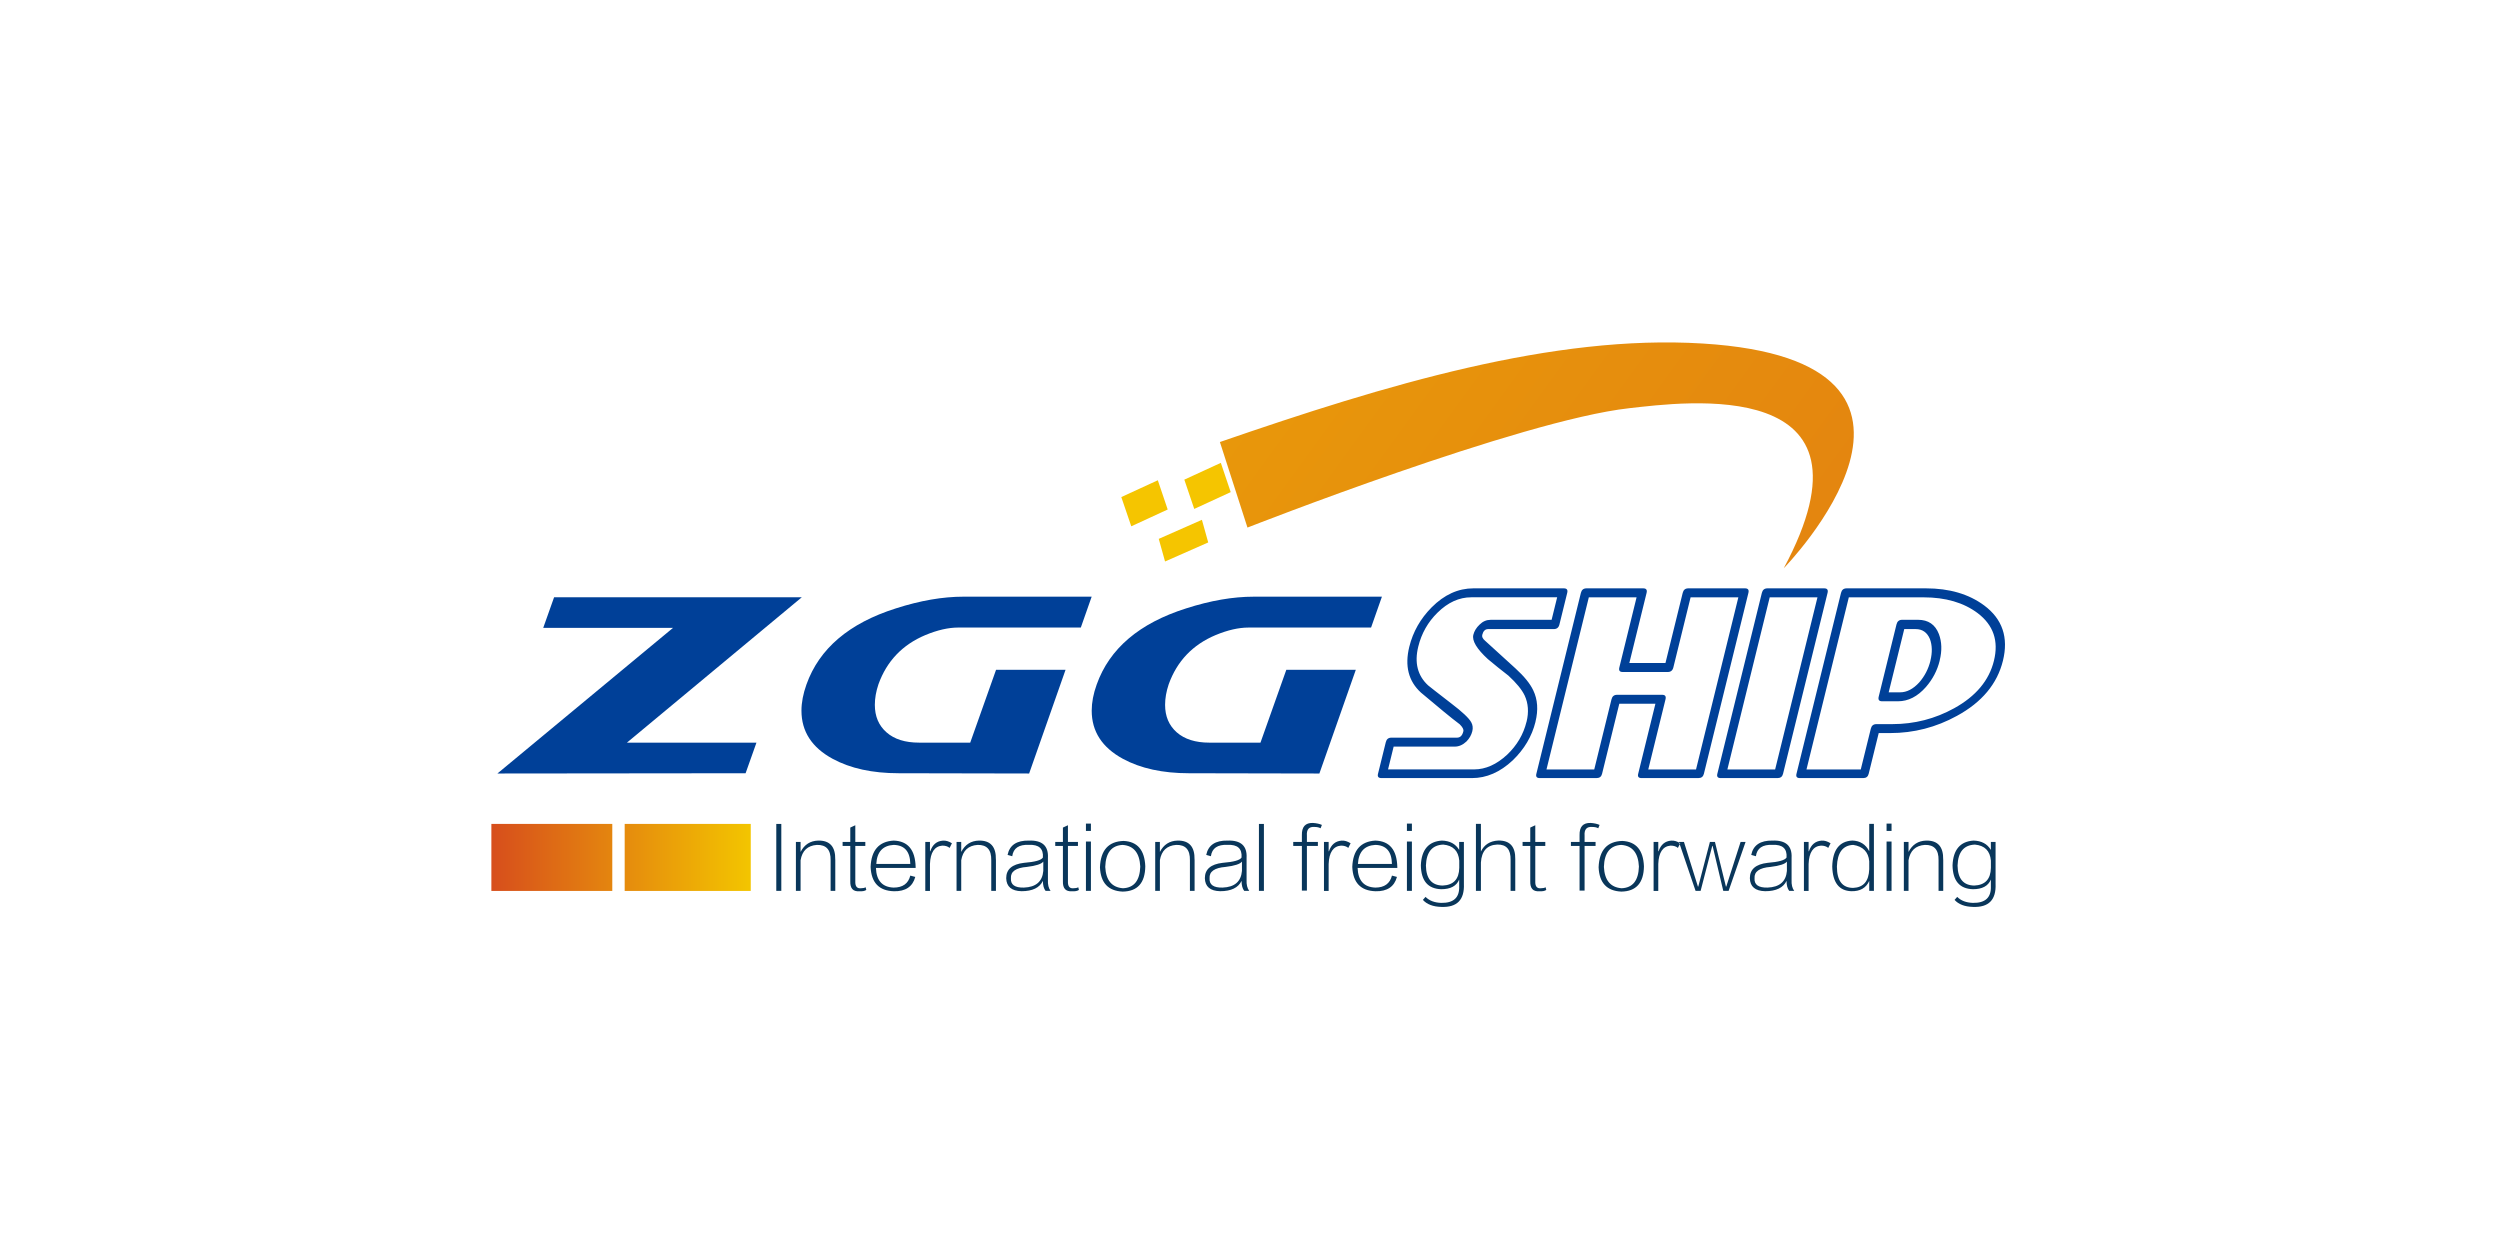 <?xml version="1.0" encoding="UTF-8"?>
<svg xmlns="http://www.w3.org/2000/svg" xmlns:xlink="http://www.w3.org/1999/xlink" version="1.1" viewBox="0 0 566.93 283.46">
  <defs>
    <style>
      .cls-1 {
        fill: #09365a;
      }

      .cls-1, .cls-2, .cls-3, .cls-4, .cls-5 {
        fill-rule: evenodd;
      }

      .cls-2 {
        fill: url(#GradientFill_1-2);
      }

      .cls-3 {
        fill: url(#GradientFill_1);
      }

      .cls-4 {
        fill: #f5c500;
      }

      .cls-5 {
        fill: #004098;
      }
    </style>
    <linearGradient id="GradientFill_1" data-name="GradientFill 1" x1="111.43" y1="194.44" x2="170.25" y2="194.44" gradientUnits="userSpaceOnUse">
      <stop offset="0" stop-color="#d74e1c"></stop>
      <stop offset="1" stop-color="#f3c500"></stop>
    </linearGradient>
    <linearGradient id="GradientFill_1-2" data-name="GradientFill 1" x1="710.24" y1="365.49" x2="42.61" y2="-119.57" xlink:href="#GradientFill_1"></linearGradient>
  </defs>
  <g>
    <g id="_x37C_">
      <g>
        <path class="cls-5" d="M112.78,175.41l56.3-.06,2.46-6.93h-29.38l39.66-32.97h-56.17l-2.46,6.93h29.44l-39.84,33.04h0ZM218.5,135.31h29.06l-2.46,7h-27.8c-2.23,0-4.71.57-7.44,1.7-5.21,2.19-8.76,5.91-10.65,11.16-.55,1.64-.82,3.19-.82,4.67,0,2.61.88,4.69,2.65,6.24,1.77,1.56,4.22,2.33,7.38,2.33h11.6l5.86-16.52h15.76l-8.26,23.52-29.57-.06c-5.97,0-10.97-1.09-15-3.28-4.71-2.56-7.06-6.2-7.06-10.91,0-1.85.38-3.82,1.13-5.93,2.9-8.15,9.67-13.91,20.3-17.27,5.51-1.77,10.61-2.65,15.32-2.65h0ZM284.32,135.31c-4.71,0-9.81.88-15.32,2.65-10.63,3.36-17.4,9.12-20.3,17.27-.76,2.1-1.13,4.08-1.13,5.93,0,4.71,2.35,8.34,7.06,10.91,4.03,2.19,9.04,3.28,15,3.28l29.57.06,8.26-23.52h-15.76l-5.86,16.52h-11.6c-3.15,0-5.61-.78-7.38-2.33-1.77-1.56-2.65-3.64-2.65-6.24,0-1.47.27-3.03.82-4.67,1.89-5.25,5.44-8.97,10.65-11.16,2.73-1.13,5.21-1.7,7.44-1.7h27.8l2.46-7h-29.06Z"></path>
        <path class="cls-5" d="M348.21,163.68c-.81,3.28-2.53,6.2-5.16,8.74-2.87,2.69-5.95,4.03-9.25,4.03h-20.52c-.69,0-.95-.32-.79-.96l1.77-7.18c.17-.69.59-1.03,1.28-1.03h14.88c.72,0,1.2-.48,1.43-1.45.1-.42-.18-.94-.84-1.59-1.01-.76-2.25-1.74-3.7-2.94-1.44-1.2-3.14-2.62-5.08-4.24-2.83-2.59-3.71-6.05-2.64-10.4.84-3.4,2.53-6.37,5.08-8.94,2.85-2.86,6-4.3,9.47-4.3h20.49c.69,0,.94.34.77,1.03l-1.77,7.18c-.17.69-.59,1.03-1.28,1.03h-14.88c-.68,0-1.12.44-1.34,1.32-.1.42.1.85.61,1.29l6.93,6.31c1.96,1.79,3.31,3.44,4.03,4.97,1,2.08,1.16,4.46.5,7.13h0ZM346.18,163.68c.54-2.19.39-4.18-.43-5.96-.64-1.34-1.88-2.85-3.69-4.51-.79-.63-1.57-1.24-2.35-1.85-.77-.62-1.53-1.24-2.3-1.89-2.54-2.33-3.63-4.17-3.3-5.51.21-.84.67-1.61,1.41-2.31.73-.73,1.57-1.09,2.48-1.09h13.86l1.26-5.11h-19.48c-2.75,0-5.3,1.16-7.66,3.49-2.16,2.12-3.62,4.69-4.36,7.7-.9,3.65-.15,6.58,2.23,8.78.12.12.63.51,1.5,1.19.88.67,2.13,1.63,3.74,2.9,2.5,1.9,4.01,3.32,4.54,4.27.35.62.43,1.3.25,2.04-.21.86-.65,1.63-1.32,2.32-.83.78-1.72,1.17-2.66,1.17h-13.86l-1.27,5.17h19.51c2.61,0,5.11-1.12,7.5-3.34,2.23-2.12,3.69-4.61,4.39-7.46h0ZM386.39,175.49l10.1-41.04c.17-.69-.09-1.03-.77-1.03h-12.85c-.69,0-1.11.34-1.28,1.03l-3.91,15.9h-8.19l3.91-15.9c.17-.69-.09-1.03-.77-1.03h-12.85c-.69,0-1.11.34-1.28,1.03l-10.1,41.04c-.16.65.1.96.79.96h12.85c.69,0,1.1-.32,1.26-.96l3.91-15.9h8.19l-3.91,15.9c-.16.65.1.96.79.96h12.85c.69,0,1.1-.32,1.26-.96h0ZM384.61,174.49l9.6-39.03h-10.83l-3.91,15.9c-.17.69-.59,1.03-1.27,1.03h-10.22c-.68,0-.93-.34-.76-1.03l3.91-15.9h-10.83l-9.6,39.03h10.83l3.91-15.9c.17-.69.59-1.03,1.27-1.03h10.22c.68,0,.93.34.76,1.03l-3.91,15.9h10.83ZM404.34,175.49c-.16.65-.58.96-1.26.96h-12.85c-.69,0-.95-.32-.79-.96l10.1-41.04c.17-.69.59-1.03,1.28-1.03h12.85c.69,0,.94.34.77,1.03l-10.1,41.04h0ZM402.55,174.49h-10.83l9.6-39.03h10.83l-9.6,39.03h0ZM454.21,149.83c1.3-5.27-.12-9.45-4.25-12.53-3.49-2.59-7.9-3.88-13.22-3.88h-17.97c-.69,0-1.11.34-1.28,1.03l-10.1,41.04c-.16.65.1.96.78.96h14.34c.68,0,1.09-.32,1.25-.96l2.28-9.25h2.59c5.36,0,10.42-1.3,15.16-3.91,5.65-3.08,9.13-7.25,10.42-12.5h0ZM452.17,149.83c1.11-4.49-.12-8.08-3.69-10.79-3.19-2.39-7.28-3.58-12.26-3.58h-16.96l-9.6,39.03h12.31l2.28-9.25c.17-.69.59-1.03,1.28-1.03h3.61c4.99,0,9.67-1.2,14.03-3.61,4.9-2.71,7.9-6.29,9-10.76h0ZM439.87,149.81c-.55,2.23-1.59,4.22-3.12,5.98-1.9,2.16-4.01,3.24-6.34,3.24h-3.6c-.69,0-.94-.34-.78-1.02l4.04-16.41c.17-.7.6-1.05,1.28-1.05h3.6c2.33,0,3.91,1.08,4.74,3.24.66,1.76.73,3.77.17,6h0ZM437.77,149.83c-.46,1.86-1.3,3.5-2.54,4.92-1.37,1.5-2.82,2.25-4.34,2.25h-2.59l3.53-14.34h2.59c1.52,0,2.6.75,3.23,2.25.53,1.43.57,3.07.11,4.92Z"></path>
        <path class="cls-1" d="M176.04,202.03h1.14v-15.19h-1.14v15.19h0ZM189.42,194.93v7.1h-1.06v-6.95c.05-2.37-.98-3.53-3.1-3.48-2.12.15-3.35,1.31-3.71,3.48v6.95h-1.06v-11.11h1.06v2.27c.86-1.66,2.19-2.52,4.01-2.57,2.62-.05,3.91,1.39,3.85,4.31h0ZM196.3,201.2l.15.61c-.35.25-.88.35-1.59.3-1.41.1-2.09-.65-2.04-2.27v-8.01h-1.74v-.91h1.74v-3.25l1.14-.53v3.78h2.27v.91h-2.27v8.01c-.05,1.16.38,1.69,1.28,1.59.45,0,.81-.07,1.06-.23h0ZM198.72,195.91h7.71c-.05-2.82-1.31-4.26-3.78-4.31-2.47.15-3.78,1.59-3.93,4.31h0ZM206.42,198.56l1.14.3c-.6,2.22-2.22,3.3-4.84,3.25-3.38-.1-5.14-1.94-5.29-5.52.15-3.78,1.89-5.77,5.22-5.97,3.23.1,4.89,2.09,4.99,5.97v.23h-9c.1,2.87,1.44,4.36,4.01,4.46,2.06,0,3.33-.91,3.78-2.72h0ZM215.34,192.29l.53-1.06c-.71-.45-1.39-.65-2.04-.6-1.41.1-2.37.91-2.87,2.42h-.07v-2.12h-1.06v11.11h1.06v-6.12c.1-2.62,1.03-4.01,2.8-4.16.71,0,1.26.18,1.66.53h0ZM225.85,194.93v7.1h-1.06v-6.95c.05-2.37-.98-3.53-3.1-3.48-2.12.15-3.35,1.31-3.71,3.48v6.95h-1.06v-11.11h1.06v2.27c.86-1.66,2.19-2.52,4.01-2.57,2.62-.05,3.91,1.39,3.85,4.31h0ZM236.59,197.5v-2.12c-.4.55-1.64.96-3.71,1.21-2.52.2-3.73,1.06-3.63,2.57-.1,1.46.88,2.17,2.95,2.12,2.72-.1,4.18-1.36,4.39-3.78h0ZM229.55,194.17l-1.06-.3c.45-2.22,2.07-3.3,4.84-3.25,3.03-.1,4.46,1.21,4.31,3.93v4.99c-.05,1.06.15,1.89.6,2.49h-1.13c-.4-.5-.61-1.26-.61-2.27-.75,1.56-2.37,2.34-4.84,2.34-2.27-.05-3.43-1.03-3.48-2.95,0-2.02,1.34-3.17,4.01-3.48,2.52-.2,3.96-.6,4.31-1.21.15-2.02-.91-2.97-3.17-2.87-2.27-.1-3.53.75-3.78,2.57h0ZM244.52,201.2l.15.61c-.35.25-.88.35-1.59.3-1.41.1-2.09-.65-2.04-2.27v-8.01h-1.74v-.91h1.74v-3.25l1.14-.53v3.78h2.27v.91h-2.27v8.01c-.05,1.16.38,1.69,1.28,1.59.45,0,.81-.07,1.06-.23h0ZM246.26,202.03h1.13v-11.19h-1.13v11.19h0ZM246.26,188.43h1.13v-1.66h-1.13v1.66h0ZM254.65,191.6c-2.57.1-3.91,1.76-4.01,4.99.15,3.03,1.49,4.64,4.01,4.84,2.52-.1,3.83-1.74,3.93-4.91-.15-3.07-1.46-4.71-3.93-4.91h0ZM254.58,202.19c-3.28-.15-4.99-1.99-5.14-5.52.15-3.88,1.94-5.87,5.37-5.97,3.13.15,4.76,2.07,4.91,5.75-.05,3.78-1.76,5.69-5.14,5.74h0ZM270.9,194.93v7.1h-1.06v-6.95c.05-2.37-.98-3.53-3.1-3.48-2.12.15-3.35,1.31-3.71,3.48v6.95h-1.06v-11.11h1.06v2.27c.86-1.66,2.19-2.52,4.01-2.57,2.62-.05,3.91,1.39,3.85,4.31h0ZM281.64,197.5v-2.12c-.4.55-1.64.96-3.71,1.21-2.52.2-3.73,1.06-3.63,2.57-.1,1.46.88,2.17,2.95,2.12,2.72-.1,4.18-1.36,4.39-3.78h0ZM274.6,194.17l-1.06-.3c.45-2.22,2.07-3.3,4.84-3.25,3.03-.1,4.46,1.21,4.31,3.93v4.99c-.05,1.06.15,1.89.6,2.49h-1.13c-.4-.5-.61-1.26-.61-2.27-.75,1.56-2.37,2.34-4.84,2.34-2.27-.05-3.43-1.03-3.48-2.95,0-2.02,1.34-3.17,4.01-3.48,2.52-.2,3.96-.6,4.31-1.21.15-2.02-.91-2.97-3.17-2.87-2.27-.1-3.53.75-3.78,2.57h0ZM285.49,202.03h1.13v-15.19h-1.13v15.19h0ZM296.37,189.49v1.44h2.49v.91h-2.49v10.13h-1.14v-10.13h-1.96v-.91h1.96v-1.51c-.05-1.92.78-2.85,2.5-2.8.81.05,1.49.2,2.04.45l-.3.76c-.35-.2-.81-.3-1.36-.3-1.26-.1-1.84.55-1.74,1.96h0ZM305.75,192.29l.53-1.06c-.71-.45-1.39-.65-2.04-.6-1.41.1-2.37.91-2.87,2.42h-.07v-2.12h-1.06v11.11h1.06v-6.12c.1-2.62,1.03-4.01,2.8-4.16.71,0,1.26.18,1.66.53h0ZM307.94,195.91h7.71c-.05-2.82-1.31-4.26-3.78-4.31-2.47.15-3.78,1.59-3.93,4.31h0ZM315.65,198.56l1.14.3c-.6,2.22-2.22,3.3-4.84,3.25-3.38-.1-5.14-1.94-5.29-5.52.15-3.78,1.89-5.77,5.22-5.97,3.23.1,4.89,2.09,4.99,5.97v.23h-9c.1,2.87,1.44,4.36,4.01,4.46,2.06,0,3.32-.91,3.78-2.72h0ZM319.05,202.03h1.13v-11.19h-1.13v11.19h0ZM319.05,188.43h1.13v-1.66h-1.13v1.66h0ZM330.92,196.82v-1.66c-.2-2.22-1.41-3.43-3.63-3.63-2.52.1-3.83,1.69-3.93,4.76.05,2.97,1.31,4.48,3.78,4.53,2.47-.1,3.73-1.44,3.78-4.01h0ZM331.97,190.92v9.52c.15,3.63-1.56,5.37-5.14,5.22-1.86-.05-3.25-.58-4.16-1.59l.6-.68c.86.86,2.04,1.31,3.55,1.36,2.82.05,4.18-1.21,4.08-3.78v-1.51c-.6,1.46-1.96,2.19-4.08,2.19-3.03-.1-4.56-1.92-4.61-5.44.15-3.53,1.74-5.39,4.76-5.59,1.81.05,3.12.75,3.93,2.12v-1.81h1.06ZM343.62,194.85v7.18h-1.06v-7.03c.05-2.37-.95-3.53-3.02-3.48-2.32.1-3.55,1.46-3.71,4.08v6.42h-1.13v-15.19h1.13v6.27c.76-1.56,2.07-2.39,3.93-2.49,2.62-.05,3.91,1.36,3.86,4.23h0ZM350.5,201.2l.15.61c-.35.25-.88.35-1.59.3-1.41.1-2.09-.65-2.04-2.27v-8.01h-1.74v-.91h1.74v-3.25l1.14-.53v3.78h2.27v.91h-2.27v8.01c-.05,1.16.38,1.69,1.28,1.59.45,0,.81-.07,1.06-.23h0ZM359.34,189.49v1.44h2.49v.91h-2.49v10.13h-1.14v-10.13h-1.96v-.91h1.96v-1.51c-.05-1.92.78-2.85,2.5-2.8.81.05,1.49.2,2.04.45l-.3.76c-.35-.2-.81-.3-1.36-.3-1.26-.1-1.84.55-1.74,1.96h0ZM367.73,191.6c-2.57.1-3.91,1.76-4.01,4.99.15,3.03,1.49,4.64,4.01,4.84,2.52-.1,3.83-1.74,3.93-4.91-.15-3.07-1.46-4.71-3.93-4.91h0ZM367.66,202.19c3.38-.05,5.09-1.97,5.14-5.74-.15-3.68-1.79-5.6-4.91-5.75-3.43.1-5.22,2.09-5.37,5.97.15,3.53,1.86,5.37,5.14,5.52h0ZM380.5,192.29l.53-1.06c-.71-.45-1.39-.65-2.04-.6-1.41.1-2.37.91-2.87,2.42h-.07v-2.12h-1.06v11.11h1.06v-6.12c.1-2.62,1.03-4.01,2.8-4.16.71,0,1.26.18,1.66.53h0ZM395.85,190.92l-3.85,11.11h-1.21l-2.42-10.2h-.08l-2.64,10.2h-1.14l-3.78-11.11h1.14l3.17,10.13h.08l2.64-10.13h1.14l2.49,10.13h.08l3.25-10.13h1.14ZM405.22,197.5v-2.12c-.4.55-1.64.96-3.71,1.21-2.52.2-3.73,1.06-3.63,2.57-.1,1.46.88,2.17,2.95,2.12,2.72-.1,4.18-1.36,4.39-3.78h0ZM398.19,194.17l-1.06-.3c.45-2.22,2.07-3.3,4.84-3.25,3.03-.1,4.46,1.21,4.31,3.93v4.99c-.05,1.06.15,1.89.6,2.49h-1.13c-.4-.5-.61-1.26-.61-2.27-.75,1.56-2.37,2.34-4.84,2.34-2.27-.05-3.43-1.03-3.48-2.95,0-2.02,1.34-3.17,4.01-3.48,2.52-.2,3.96-.6,4.31-1.21.15-2.02-.91-2.97-3.17-2.87-2.27-.1-3.53.75-3.78,2.57h0ZM414.59,192.29l.53-1.06c-.71-.45-1.39-.65-2.04-.6-1.41.1-2.37.91-2.87,2.42h-.07v-2.12h-1.06v11.11h1.06v-6.12c.1-2.62,1.03-4.01,2.8-4.16.71,0,1.26.18,1.66.53h0ZM423.89,197.12v-1.82c-.2-2.12-1.41-3.35-3.63-3.7-2.37.1-3.6,1.74-3.7,4.91,0,3.22,1.23,4.84,3.7,4.84,2.32-.1,3.53-1.51,3.63-4.23h0ZM424.95,202.03h-1.06v-2.27c-.71,1.61-2.07,2.39-4.08,2.34-2.77-.1-4.21-1.96-4.31-5.59.1-3.78,1.61-5.74,4.54-5.9,1.76.05,3.05.86,3.85,2.42v-6.2h1.06v15.19h0ZM427.82,202.03h1.13v-11.19h-1.13v11.19h0ZM427.82,188.43h1.13v-1.66h-1.13v1.66h0ZM440.67,194.93v7.1h-1.06v-6.95c.05-2.37-.98-3.53-3.1-3.48-2.12.15-3.35,1.31-3.71,3.48v6.95h-1.06v-11.11h1.06v2.27c.86-1.66,2.19-2.52,4.01-2.57,2.62-.05,3.91,1.39,3.85,4.31h0ZM451.48,196.82v-1.66c-.2-2.22-1.41-3.43-3.63-3.63-2.52.1-3.83,1.69-3.93,4.76.05,2.97,1.31,4.48,3.78,4.53,2.47-.1,3.73-1.44,3.78-4.01h0ZM452.54,190.92v9.52c.15,3.63-1.56,5.37-5.14,5.22-1.86-.05-3.25-.58-4.16-1.59l.6-.68c.86.86,2.04,1.31,3.55,1.36,2.82.05,4.18-1.21,4.08-3.78v-1.51c-.6,1.46-1.96,2.19-4.08,2.19-3.03-.1-4.56-1.92-4.61-5.44.15-3.53,1.74-5.39,4.76-5.59,1.81.05,3.12.75,3.93,2.12v-1.81h1.06Z"></path>
        <path class="cls-3" d="M170.25,202.04h-28.59v-15.2h28.59v15.2h0ZM111.43,202.04h27.42v-15.2h-27.42v15.2Z"></path>
        <g>
          <path class="cls-2" d="M404.49,128.88s45.95-47.02-18.38-50.98c-33.86-2.09-71.68,9.29-109.47,22.34l6.25,19.4s61.99-24.34,86.57-27.07c12.3-1.37,58.65-7.73,35.03,36.32Z"></path>
          <polygon class="cls-4" points="262.77 122.2 272.56 117.88 273.99 123.01 264.2 127.33 262.77 122.2"></polygon>
          <polygon class="cls-4" points="279.09 111.6 270.82 115.41 268.57 108.77 276.85 104.96 279.09 111.6"></polygon>
          <polygon class="cls-4" points="264.8 115.54 256.54 119.35 254.28 112.72 262.56 108.91 264.8 115.54"></polygon>
        </g>
      </g>
    </g>
  </g>
</svg>
